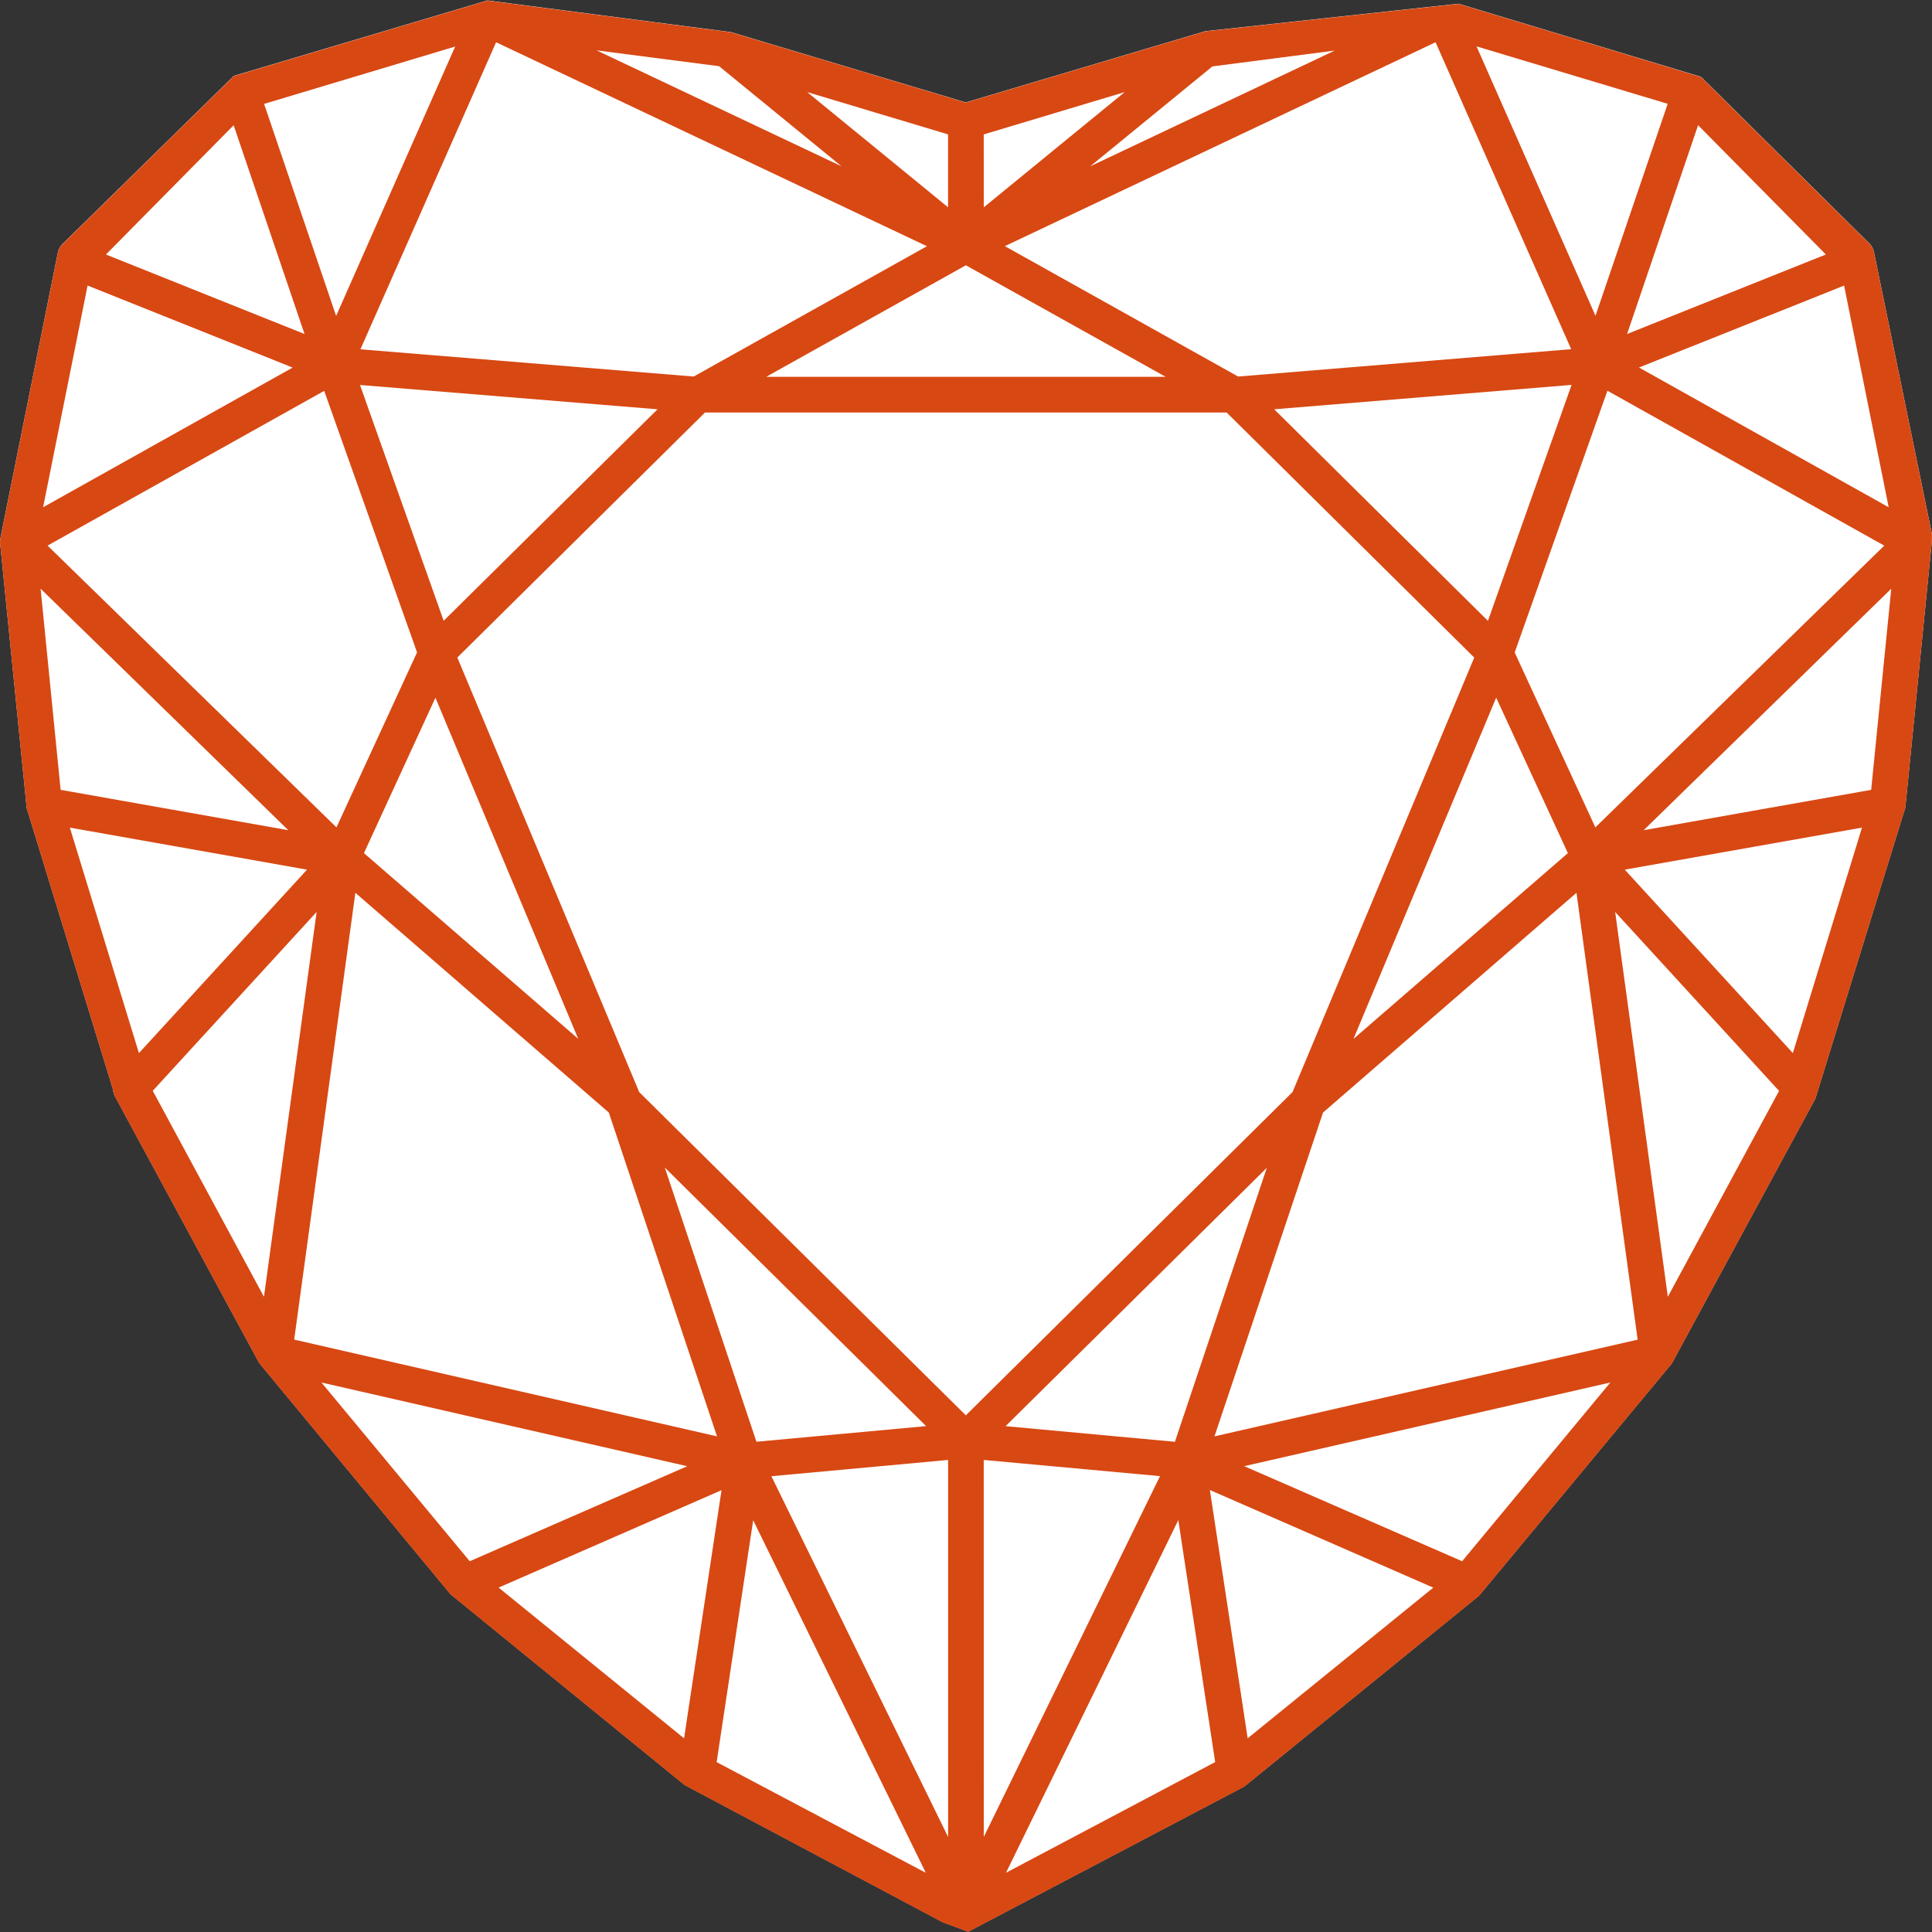 <?xml version="1.0" encoding="utf-8"?>
<!-- Generator: Adobe Illustrator 24.0.0, SVG Export Plug-In . SVG Version: 6.00 Build 0)  -->
<svg version="1.1" id="Layer_1" xmlns="http://www.w3.org/2000/svg" xmlns:xlink="http://www.w3.org/1999/xlink" x="0px" y="0px"
	 viewBox="0 0 45 45" style="enable-background:new 0 0 45 45;" xml:space="preserve">
<rect x="0" y="0" width="45" height="45" fill="#333333" stroke="none"/>
<style type="text/css">
	.st0{fill:#FFFFFF;}
	.st1{fill:#D84813;}
</style>
<g>
	<path class="st0" d="M28.982,41.61l5.468-4.444l4.489-5.408l3.344-6.169l2.061-6.67c0.021-0.045,0.034-0.092,0.038-0.139
		l0.611-6.137L45,12.448l-1.329-6.465l-0.024-0.122c-0.02-0.08-0.063-0.154-0.114-0.198l-3.784-3.746l-0.052-0.05
		c-0.028-0.036-0.059-0.061-0.091-0.082l-5.635-1.699l0,0l-5.897,0.64l-5.58,1.659l-5.467-1.637l-5.675-0.738L5.446,1.767
		L1.454,5.685c-0.057,0.06-0.095,0.133-0.108,0.206L0.01,12.534c-0.008,0.036-0.015,0.096-0.003,0.157l0.615,6.13l2.011,6.559
		c0.005,0.06,0.022,0.114,0.052,0.169l3.351,6.195l4.457,5.387l5.453,4.444l6.01,3.195l0.596,0.221L28.982,41.61z"/>
	<path class="st1" d="M28.982,41.615l5.468-4.444l4.489-5.408l3.344-6.169l2.061-6.67c0.021-0.045,0.034-0.092,0.038-0.139
		l0.611-6.137L45,12.453l-1.329-6.465l-0.024-0.122c-0.02-0.08-0.063-0.154-0.114-0.198l-3.784-3.746l-0.052-0.05
		c-0.028-0.036-0.059-0.061-0.091-0.082L33.971,0.09l0,0l-5.897,0.64l-5.58,1.659l-5.467-1.637l-5.675-0.738L5.446,1.772L1.454,5.69
		C1.396,5.75,1.359,5.823,1.346,5.896L0.01,12.539c-0.008,0.036-0.015,0.096-0.003,0.157l0.615,6.13l2.011,6.559
		c0.005,0.06,0.022,0.114,0.052,0.169l3.351,6.195l4.457,5.387l5.453,4.444l6.01,3.195l0.596,0.221L28.982,41.615z M38.284,19.337
		l5.767-5.625l-0.468,4.685L38.284,19.337z M37.844,20.256l5.525-0.979l-1.61,5.251L37.844,20.256z M33.384,36.979l-4.323,3.509
		l-0.881-5.783L33.384,36.979z M28.98,34.15l8.528-1.949l-3.452,4.163L28.98,34.15z M23.422,33.218l6.085-6.018l-2.141,6.382
		L23.422,33.218z M27.019,34.382l-4.105,8.403l-0.001-8.78L27.019,34.382z M23.432,43.62l4.013-8.214l0.859,5.636L23.432,43.62z
		 M17.619,33.581l-2.135-6.387l6.087,6.023L17.619,33.581z M17.543,35.409l4.021,8.212l-4.872-2.578L17.543,35.409z M17.967,34.384
		l4.116-0.379v8.781L17.967,34.384z M11.614,36.978l5.192-2.269l-0.873,5.78L11.614,36.978z M16.007,34.151l-5.066,2.213
		l-3.454-4.163L16.007,34.151z M6.816,8.562l-5.812,3.253L2.04,6.651L6.816,8.562z M2.468,5.928l2.974-3.011l1.651,4.863
		L2.468,5.928z M10.602,1.084L7.829,7.359L6.151,2.42L10.602,1.084z M13.896,1.173l2.853,0.369l2.851,2.331L13.896,1.173z
		 M22.082,3.13v1.698l-3.281-2.683L22.082,3.13z M31.088,1.178l-5.695,2.696l2.846-2.327L31.088,1.178z M36.519,19.871l-4.994,4.327
		l3.324-7.948L36.519,19.871z M43.888,12.709l-6.729,6.562l-1.879-4.074l2.16-6.096L43.888,12.709z M29.679,9.533l6.926-0.568
		l-1.948,5.496L29.679,9.533z M36.719,20.795l1.425,10.408l-9.857,2.253l2.529-7.543L36.719,20.795z M38.175,8.56l4.778-1.908
		l1.038,5.163L38.175,8.56z M37.898,7.779l1.654-4.863l2.976,3.012L37.898,7.779z M38.844,2.418l-1.682,4.937L34.391,1.08
		L38.844,2.418z M28.838,8.77l-5.433-3.037l10.032-4.749l3.159,7.149L28.838,8.77z M22.914,4.829l-0.001-1.698l3.283-0.986
		L22.914,4.829z M27.15,8.777h-9.304l4.651-2.598L27.15,8.777z M21.59,5.735L16.158,8.77L8.395,8.136l3.16-7.152L21.59,5.735z
		 M8.477,19.871l1.665-3.62l3.326,7.945L8.477,19.871z M7.551,9.104l2.163,6.091l-1.877,4.076l-6.729-6.563L7.551,9.104z
		 M14.18,25.913l2.521,7.543l-9.849-2.254l1.425-10.407L14.18,25.913z M8.385,8.967l6.93,0.566l-4.981,4.926L8.385,8.967z
		 M6.715,19.337l-5.303-0.94l-0.466-4.685L6.715,19.337z M7.151,20.256l-3.915,4.273l-1.609-5.252L7.151,20.256z M7.375,21.241
		l-1.227,8.964l-2.59-4.798L7.375,21.241z M16.421,9.608h12.15l5.767,5.708l-4.233,10.121l-7.609,7.529l-7.607-7.528l-4.237-10.123
		L16.421,9.608z M41.438,25.409l-2.591,4.795l-1.227-8.963L41.438,25.409z"/>
</g>
</svg>
